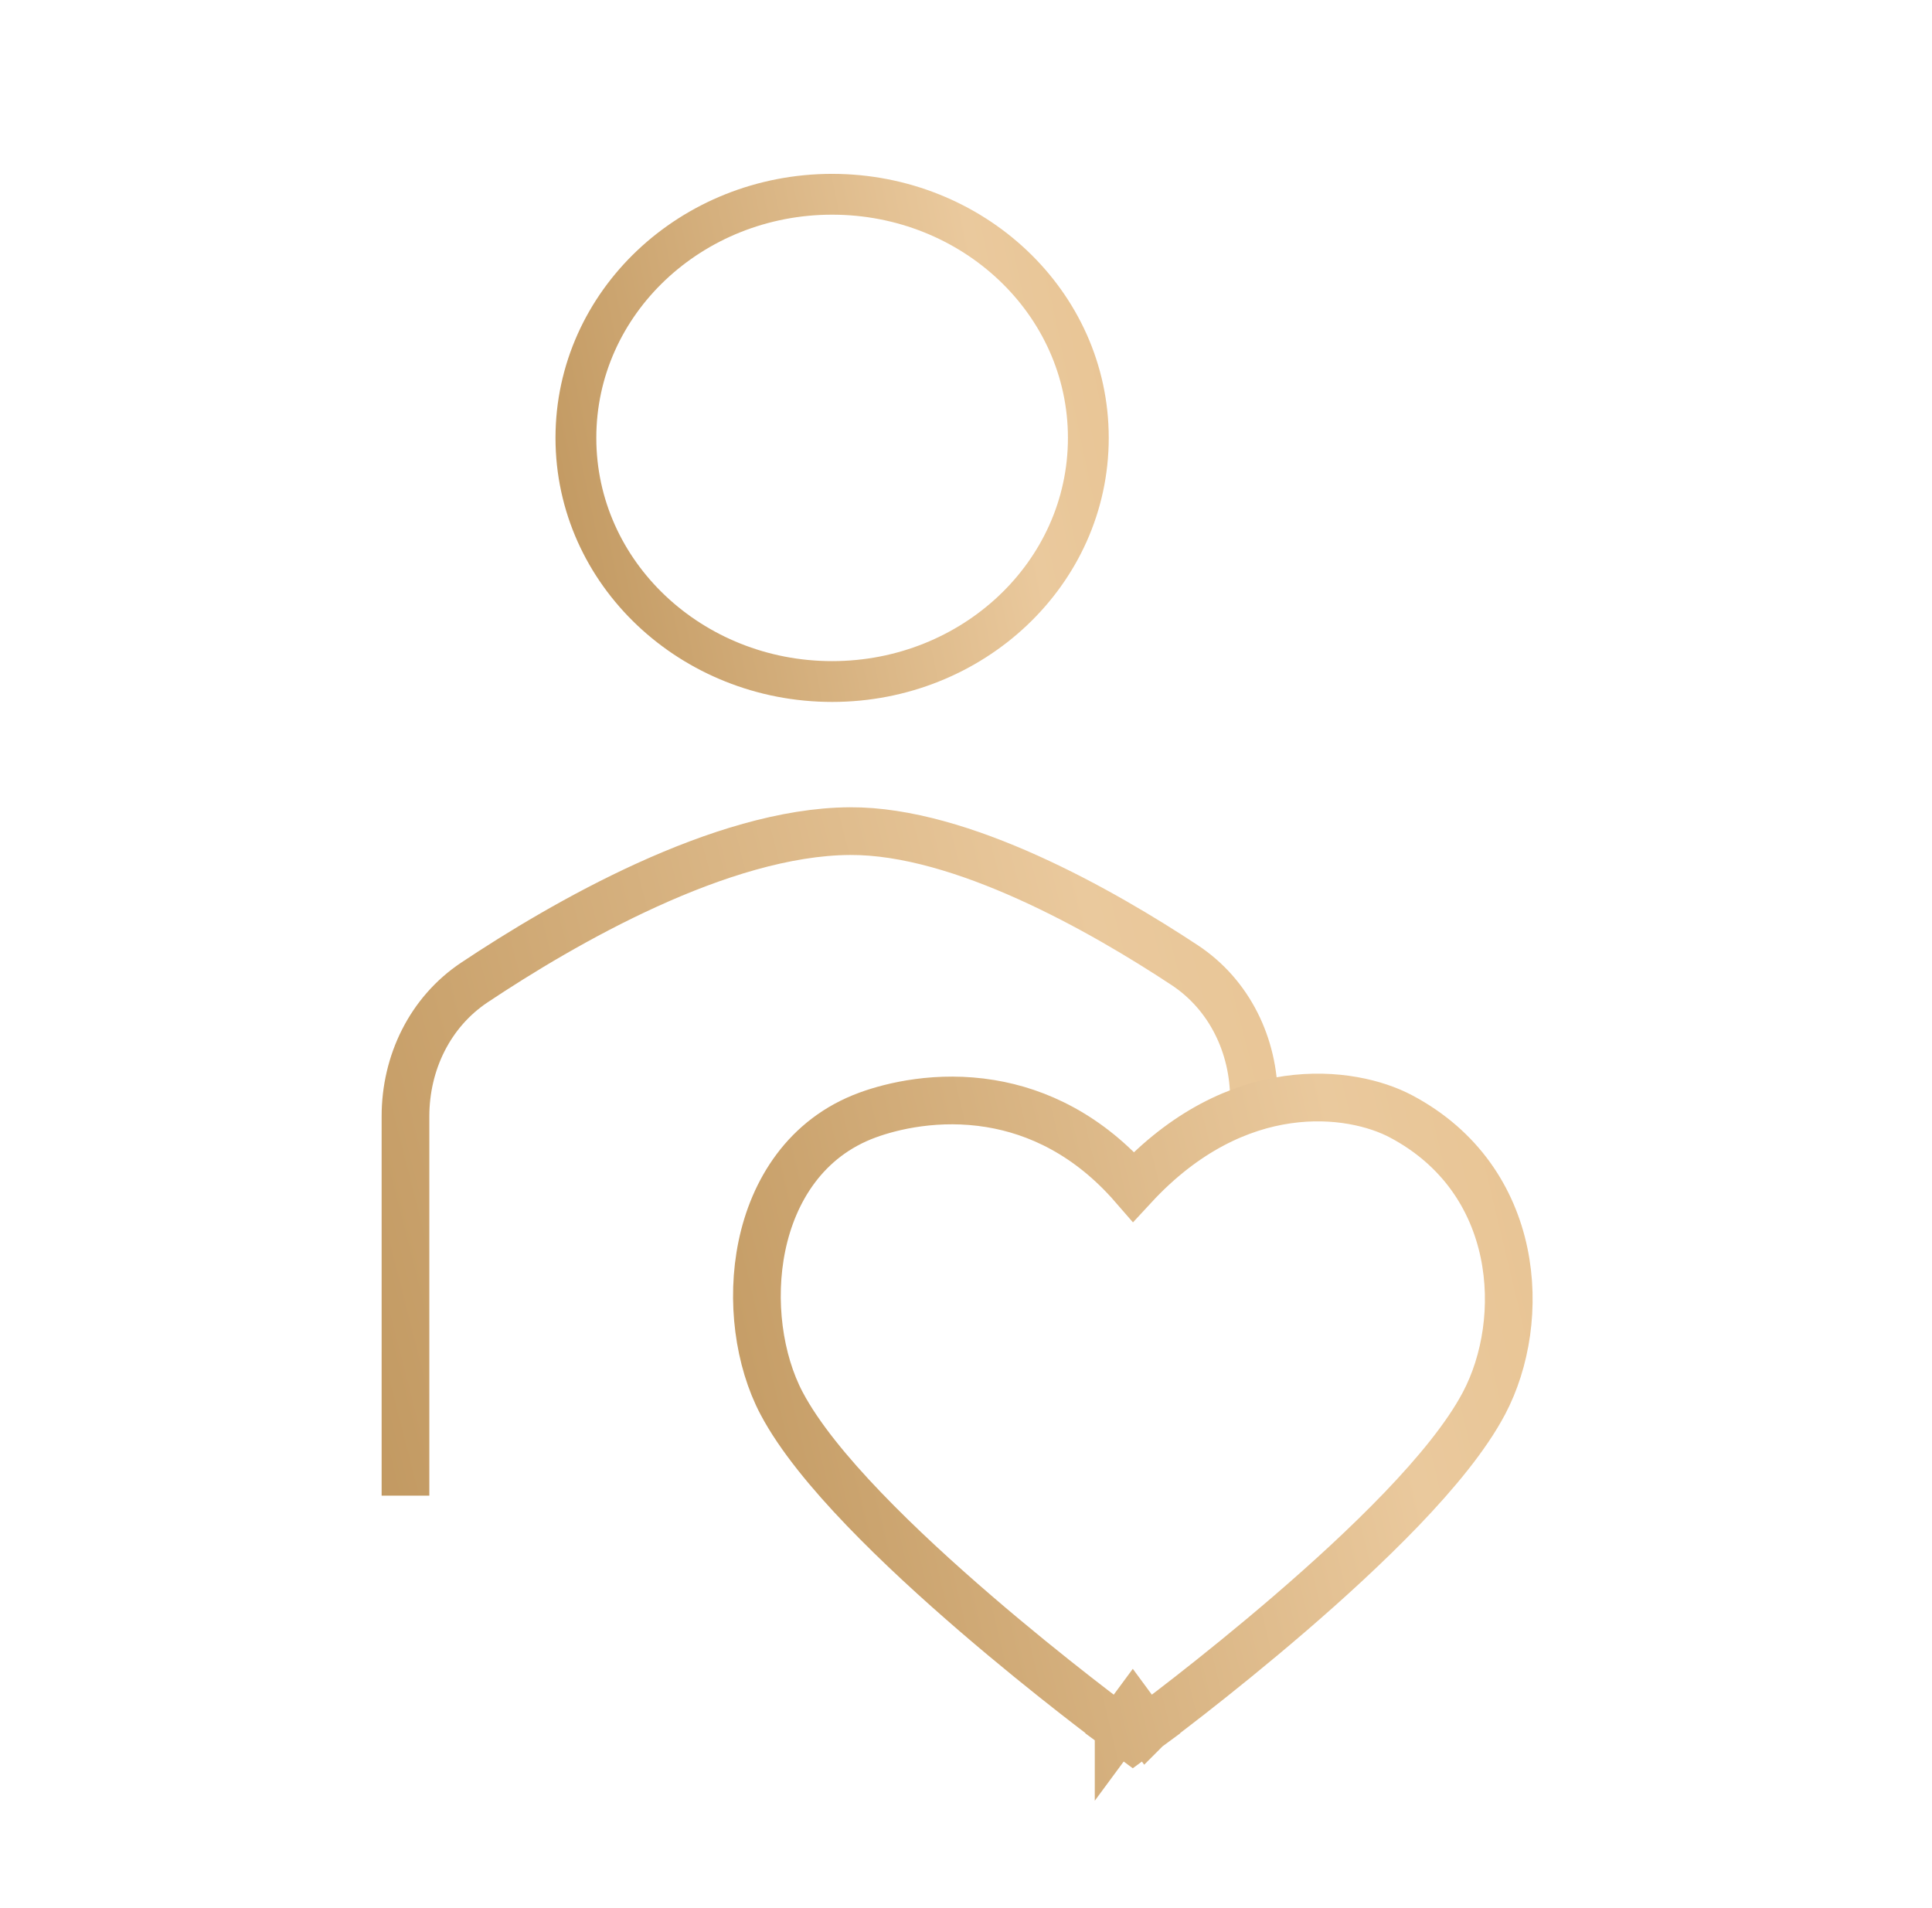 <svg width="81" height="80" viewBox="0 0 81 80" fill="none" xmlns="http://www.w3.org/2000/svg">
<path d="M34.887 28.574C40.775 28.574 45.629 24.044 45.629 18.359C45.629 12.674 40.775 8.145 34.887 8.145C28.999 8.145 24.145 12.674 24.145 18.359C24.145 24.044 28.999 28.574 34.887 28.574Z" stroke="url(#paint0_linear_553_3151)" stroke-width="1.711"/>
<path d="M17 62.706V46.804C17 44.56 18.024 42.436 19.891 41.191C23.61 38.713 30.233 34.876 35.634 34.846C40.312 34.82 46.208 38.182 49.667 40.464C51.544 41.702 52.573 43.833 52.573 46.082V46.66" stroke="url(#paint1_linear_553_3151)" stroke-width="2"/>
<path d="M47.493 71.653C48.086 72.458 48.086 72.458 48.086 72.458L48.087 72.457L48.089 72.456L48.095 72.451L48.12 72.433L48.217 72.361C48.301 72.298 48.424 72.206 48.581 72.087C48.896 71.849 49.347 71.504 49.896 71.076C50.993 70.218 52.486 69.02 54.065 67.662C55.641 66.306 57.314 64.78 58.767 63.267C60.206 61.767 61.483 60.224 62.217 58.834C64.06 55.347 63.769 49.467 58.733 46.803C56.668 45.71 51.867 45.052 47.524 49.751C45.633 47.572 43.492 46.594 41.527 46.27C39.322 45.906 37.404 46.372 36.377 46.748C33.774 47.701 32.419 49.935 31.943 52.242C31.471 54.527 31.819 57.036 32.768 58.834L32.768 58.834C33.502 60.224 34.779 61.767 36.219 63.267C37.672 64.781 39.344 66.306 40.921 67.663C42.499 69.021 43.992 70.218 45.09 71.076C45.639 71.505 46.09 71.849 46.404 72.087C46.561 72.206 46.684 72.298 46.769 72.361L46.865 72.433L46.89 72.451L46.897 72.456L46.899 72.457L46.899 72.458C46.899 72.458 46.899 72.458 47.493 71.653ZM47.493 71.653L48.086 72.458L47.493 72.895L46.899 72.458L47.493 71.653Z" stroke="url(#paint2_linear_553_3151)" stroke-width="2"/>
<defs>
<linearGradient id="paint0_linear_553_3151" x1="-52.845" y1="30.239" x2="111.368" y2="-4.448" gradientUnits="userSpaceOnUse">
<stop offset="0.041" stop-color="#DFAD69"/>
<stop offset="0.389" stop-color="#AC7F41"/>
<stop offset="0.57" stop-color="#EAC99D"/>
<stop offset="0.764" stop-color="#DEAC67"/>
<stop offset="0.988" stop-color="#896025"/>
</linearGradient>
<linearGradient id="paint1_linear_553_3151" x1="-123.046" y1="66.457" x2="166.673" y2="-7.517" gradientUnits="userSpaceOnUse">
<stop offset="0.041" stop-color="#DFAD69"/>
<stop offset="0.389" stop-color="#AC7F41"/>
<stop offset="0.57" stop-color="#EAC99D"/>
<stop offset="0.764" stop-color="#DEAC67"/>
<stop offset="0.988" stop-color="#896025"/>
</linearGradient>
<linearGradient id="paint2_linear_553_3151" x1="-83.509" y1="74.971" x2="158.734" y2="16.92" gradientUnits="userSpaceOnUse">
<stop offset="0.041" stop-color="#DFAD69"/>
<stop offset="0.389" stop-color="#AC7F41"/>
<stop offset="0.57" stop-color="#EAC99D"/>
<stop offset="0.764" stop-color="#DEAC67"/>
<stop offset="0.988" stop-color="#896025"/>
</linearGradient>
</defs>
</svg>
